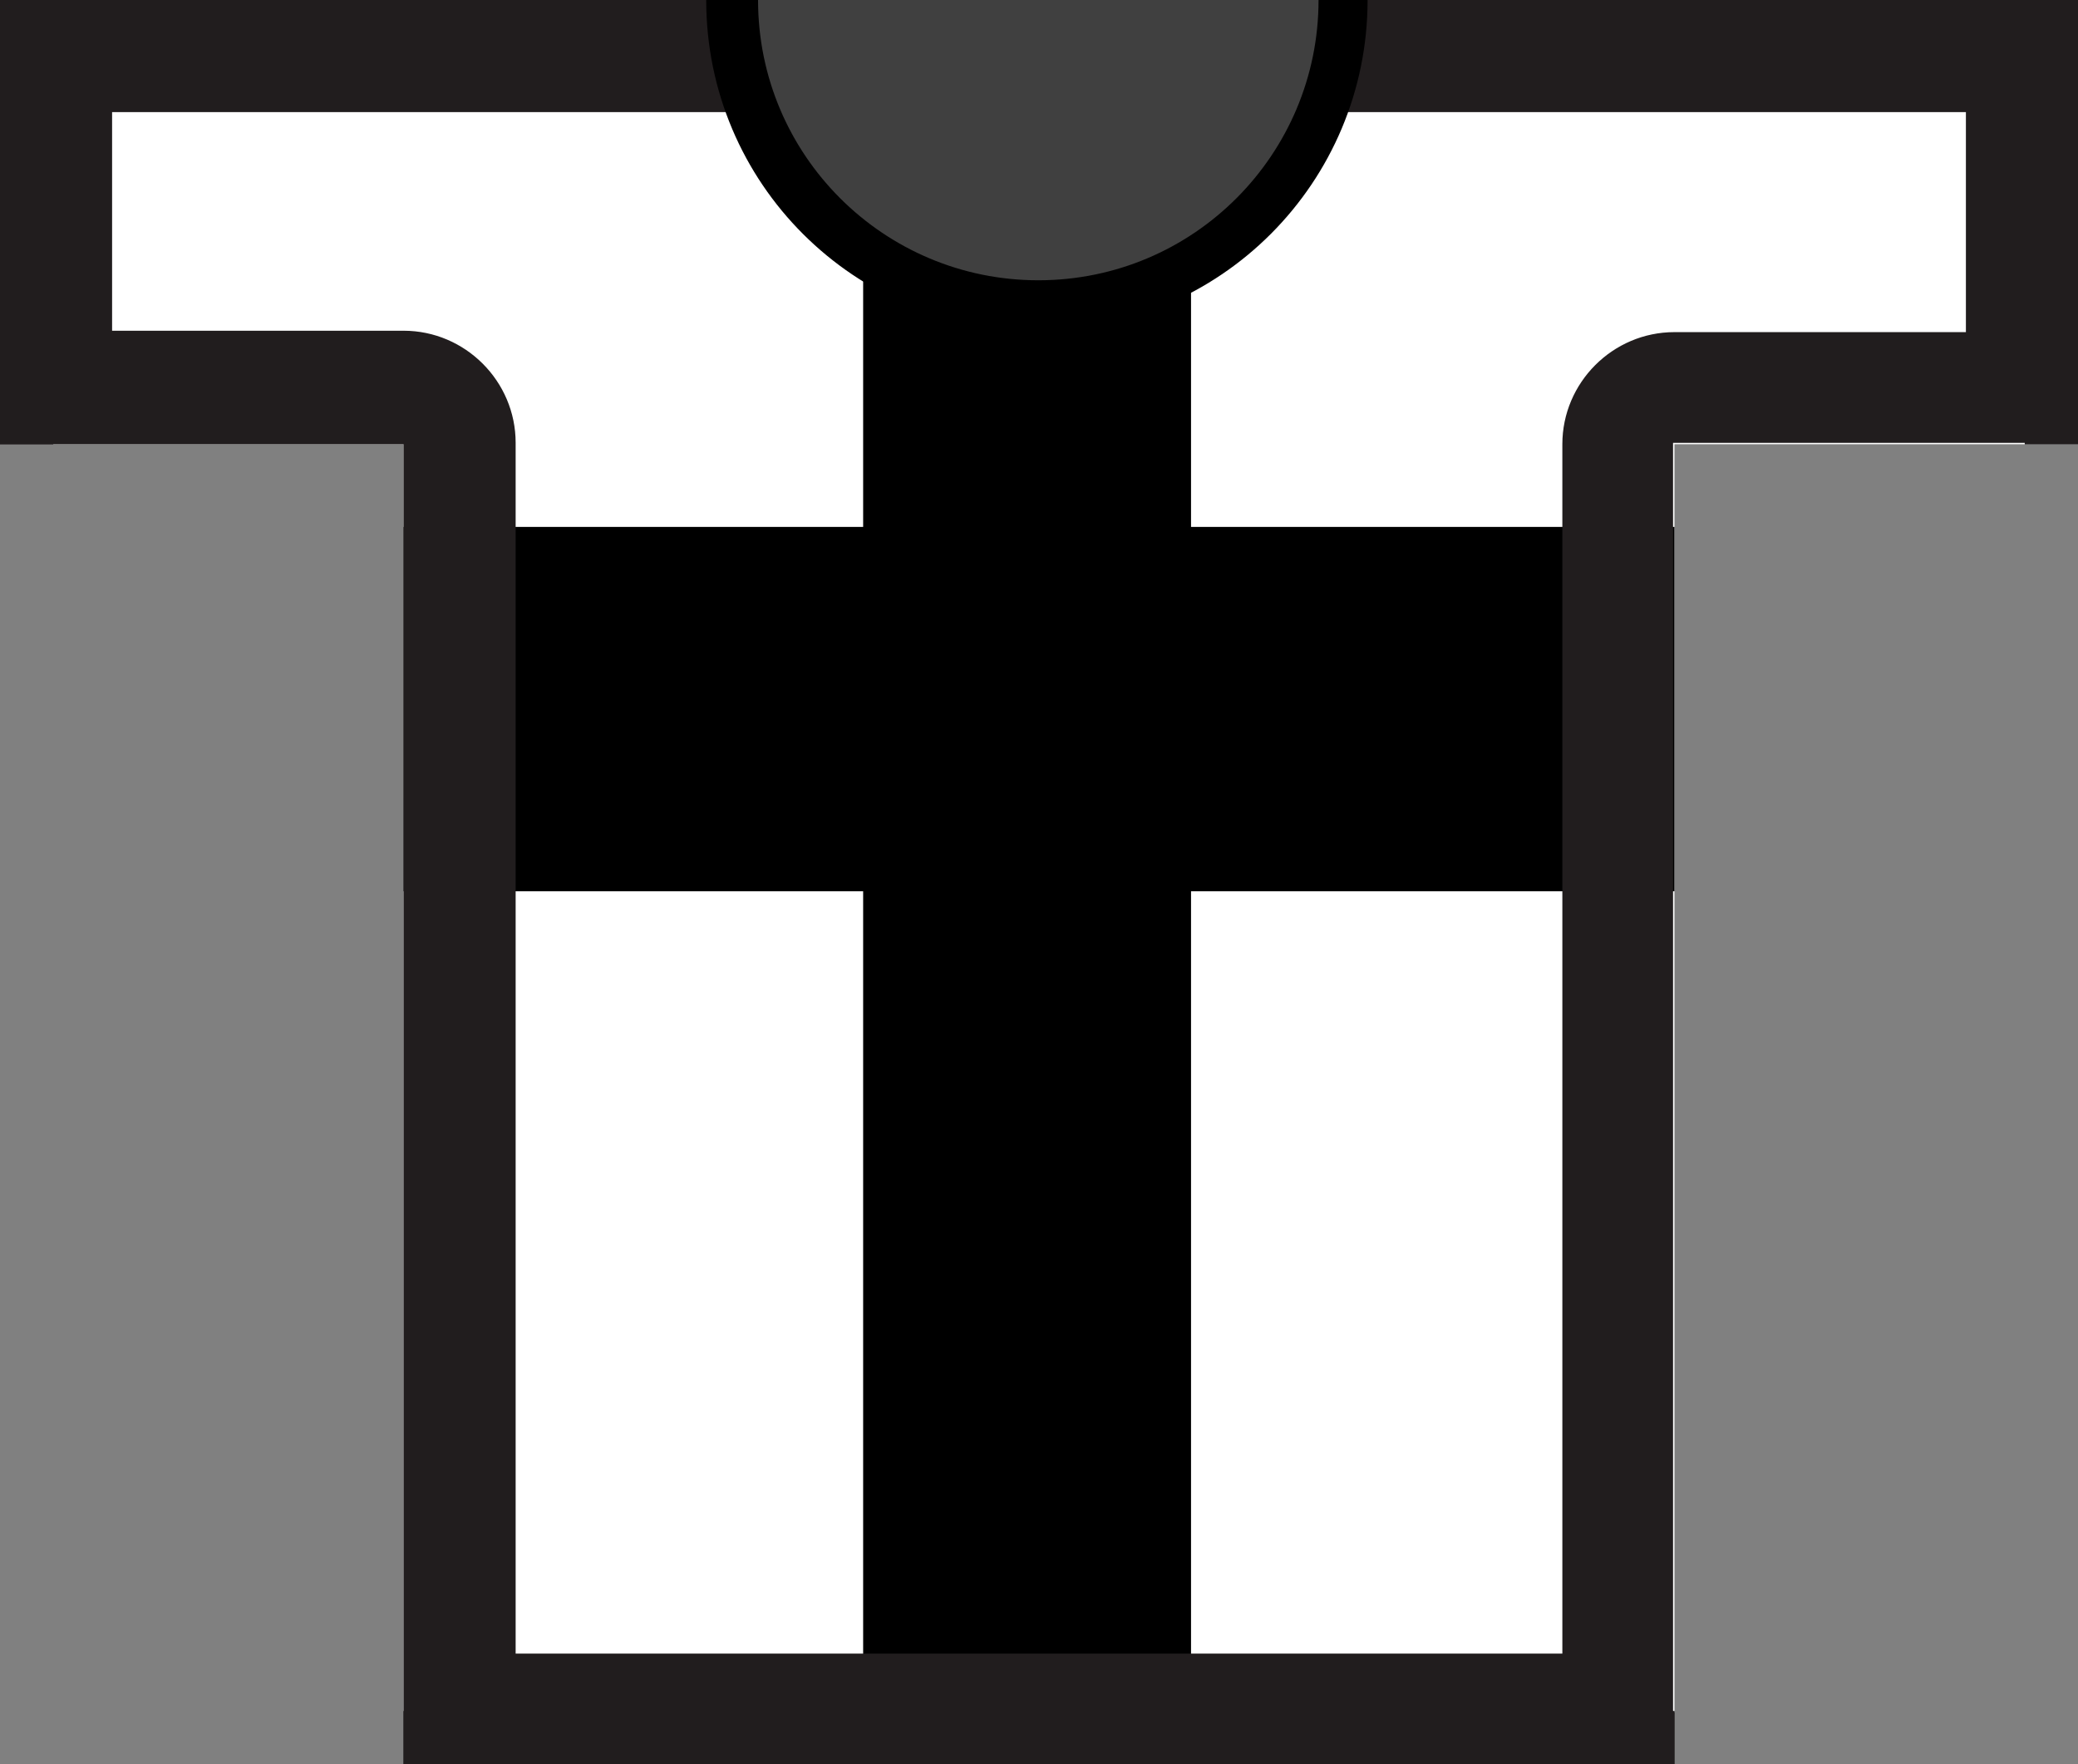 <?xml version="1.0" encoding="utf-8"?>
<!-- Generator: Adobe Illustrator 24.1.0, SVG Export Plug-In . SVG Version: 6.00 Build 0)  -->
<svg version="1.1" id="Livello_1" xmlns="http://www.w3.org/2000/svg" xmlns:xlink="http://www.w3.org/1999/xlink" x="0px" y="0px"
	 viewBox="0 0 148.3 125.9" style="enable-background:new 0 0 148.3 125.9;" xml:space="preserve">
<rect x="0" y="0" width="148.3" height="125.9" fill="#808080" stroke="none"/>
<style type="text/css">
	.st0{fill:#FFFFFF;}
	.st1{fill:none;}
	.st2{fill:#211D1E;}
	.st3{fill:#404040;}
</style>
<g>
	<g>
		<g>
			<polygon class="st0" points="144.5,0 3.8,0 3.8,31.7 28.8,31.7 28.8,122.1 119.5,122.1 119.5,31.7 144.5,31.7 			"/>
		</g>
		<polygon class="st1" points="27.3,0 27.3,31.7 28.8,31.7 28.8,122.1 50.7,122.1 50.7,0 		"/>
		<rect x="74.1" y="0" class="st1" width="23.4" height="122.1"/>
		<g>
			<rect x="61.6" y="0" width="23.4" height="122.1"/>
		</g>
		<g>
			<rect x="51.4" y="0" class="st2" width="45.4" height="3.8"/>
		</g>
		<g>
			<rect y="0" class="st2" width="3.8" height="31.7"/>
		</g>
		<g>
			<rect x="144.5" y="0" class="st2" width="3.8" height="31.7"/>
		</g>
		<g>
			<rect x="28.8" y="122.1" class="st2" width="90.7" height="3.8"/>
		</g>
	</g>
</g>
<rect x="28.8" y="37.6" width="90.7" height="26"/>
<rect x="28.8" y="44.4" class="st1" width="90.7" height="6.3"/>
<rect x="28.8" y="50.6" class="st1" width="90.7" height="6.3"/>
<g>
	<path class="st2" d="M140.3,8v15.7h-20.8c-4.4,0-8,3.6-8,8v6v6.7v6.3V57v6.7V118H36.8V63.6v-6.7v-6.3v-6.3v-6.7v-6c0-4.4-3.6-8-8-8
		H8V8h19.3h23.2h0.2h0.7h2.8h20h20h1.1H97h0.7h0.2H140.3 M148.3,0h-3.8H97.8h-0.2h-0.7h-1.7h-1.1h-20h-20h-2.8h-0.7h-0.2H27.3H3.8H0
		v31.7h3.8l0,0h25v6v6.7v6.3V57v6.7v58.5l0,0v3.8h90.7v-3.8h-0.1V63.6v-6.7v-6.3v-6.3v-6.7v-6h25l0,0h3.8V0H148.3z"/>
</g>
<g>
	<path class="st3" d="M95.2,0H51.4c0,0,1,21.7,22.7,21.7S95.2,0,95.2,0z"/>
</g>
<g>
	<path d="M94.1,0L94.1,0c0,11-8.9,20-20,20c-11,0-20-8.9-20-20l0,0h-3.7l0,0C50.4,13.1,61,23.6,74,23.6C87.1,23.6,97.6,13,97.6,0
		l0,0H94.1z"/>
</g>
</svg>
